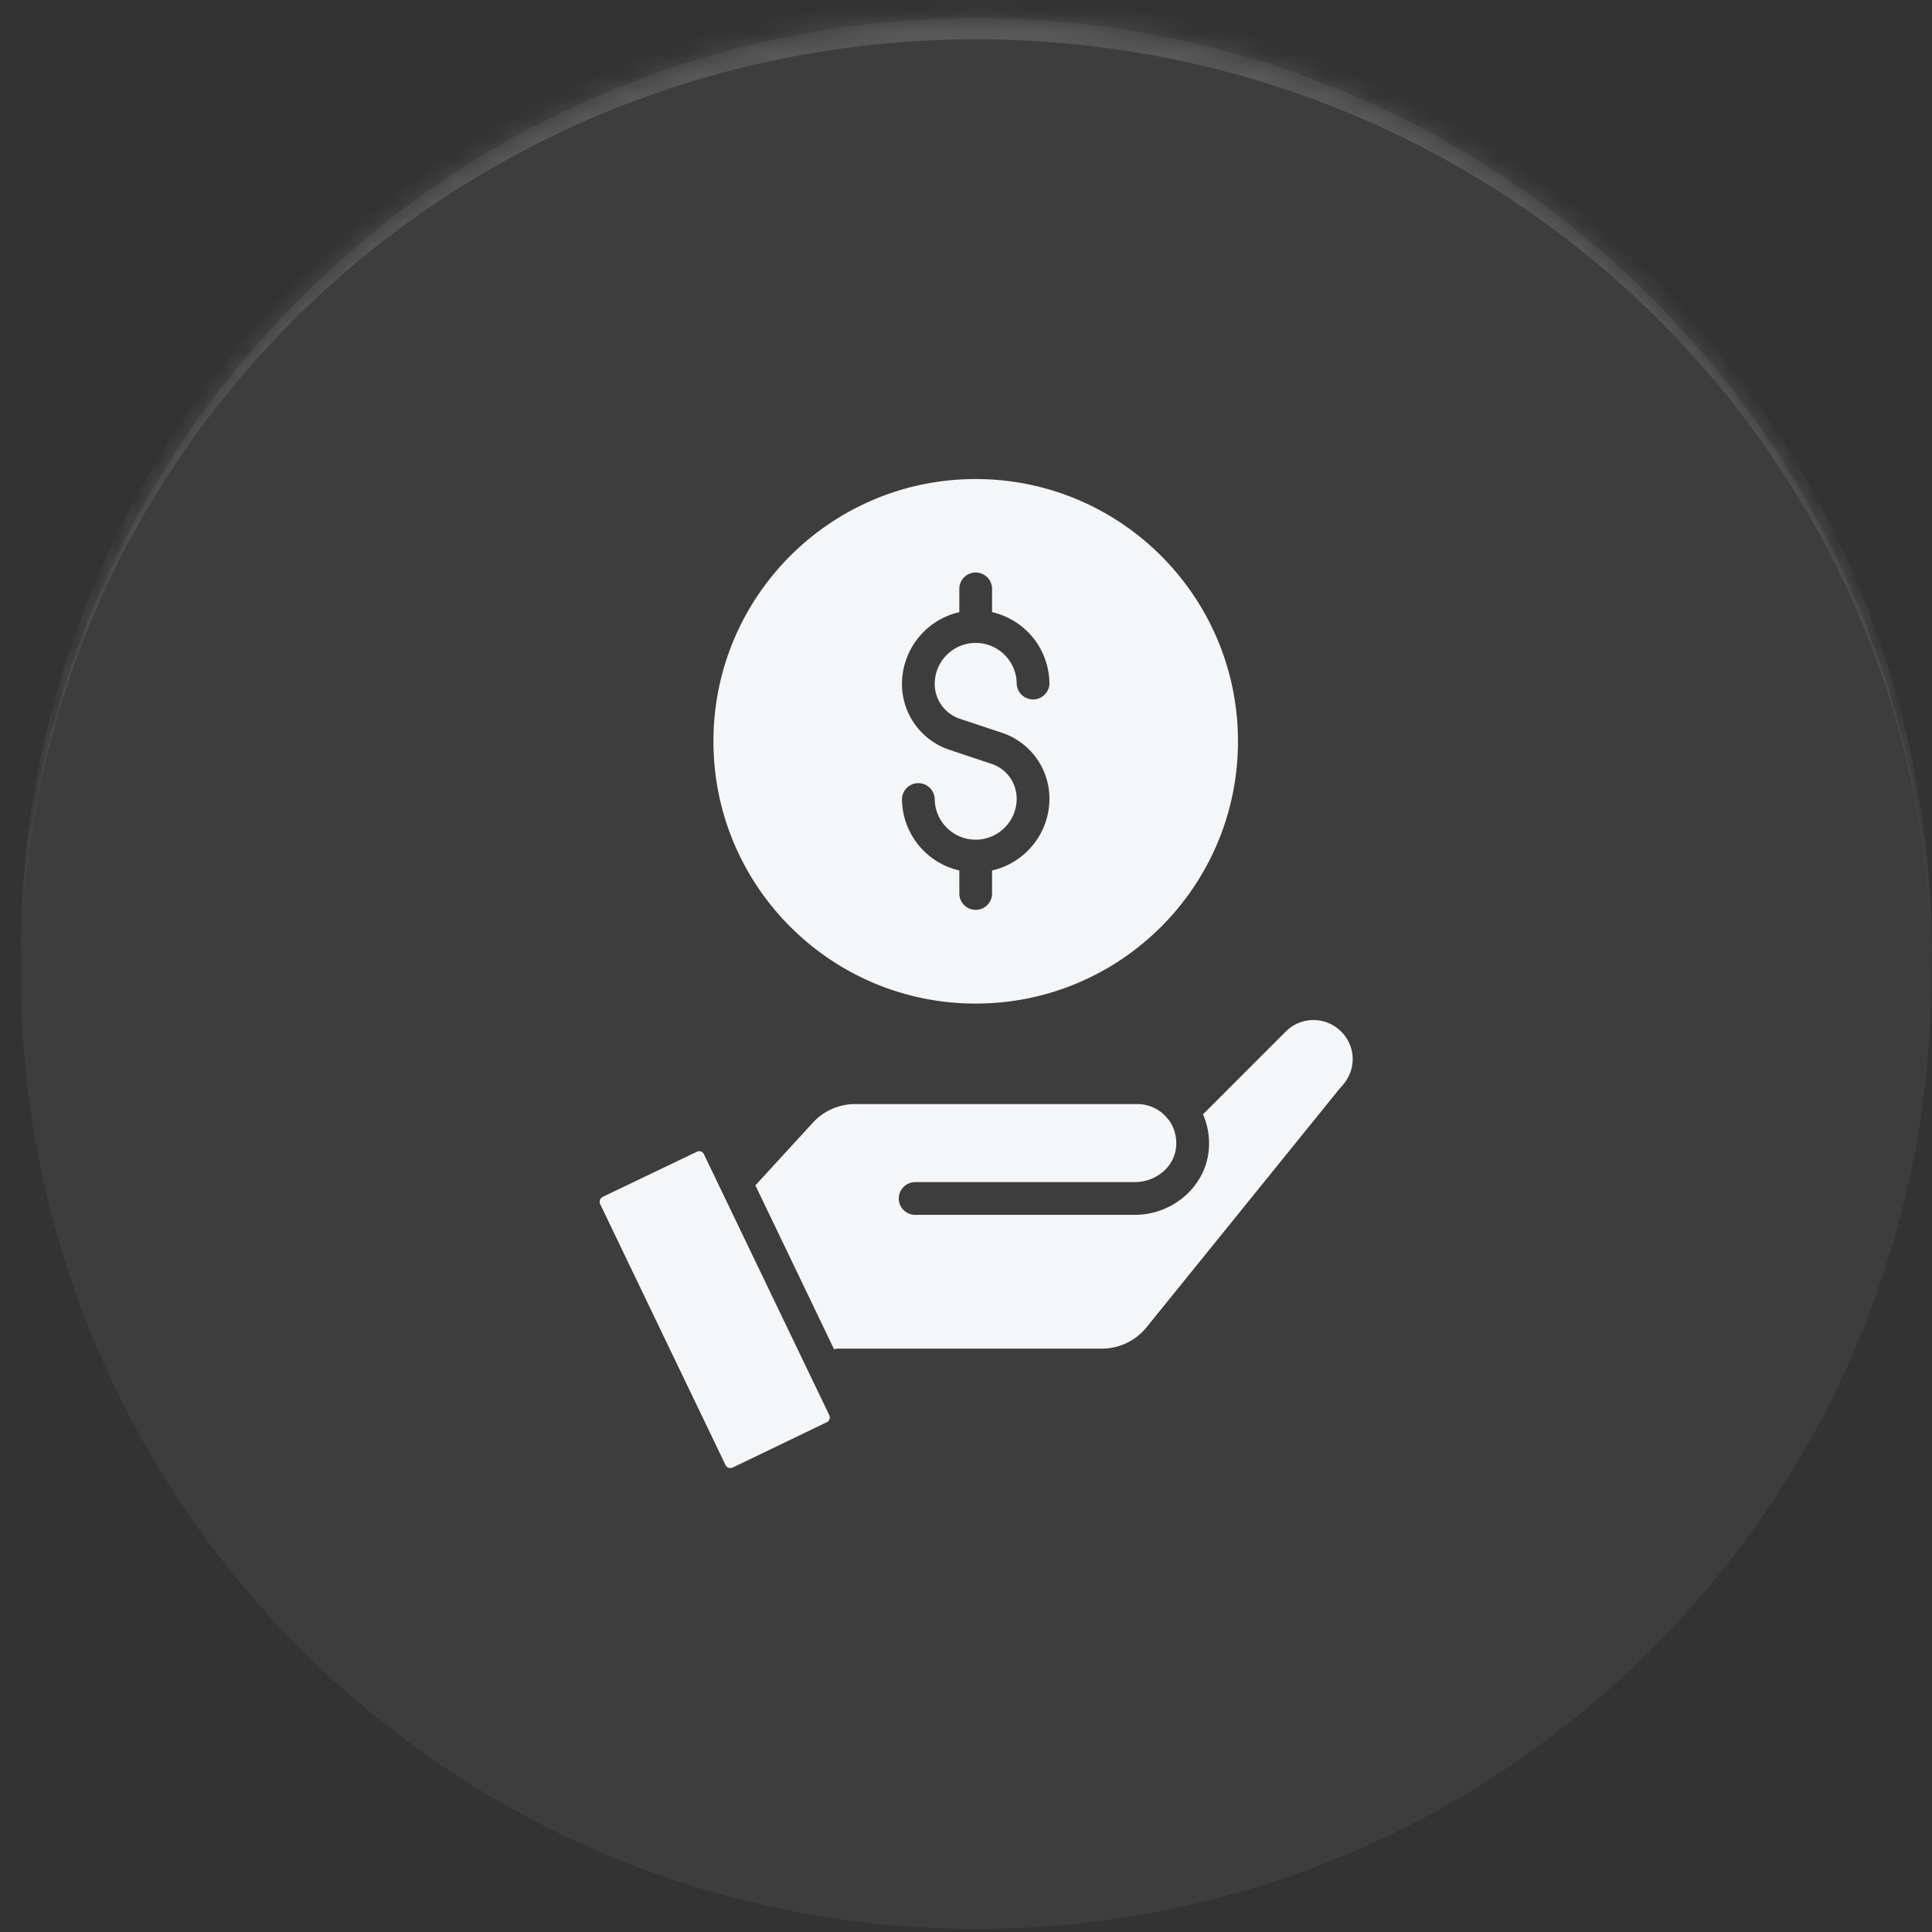 <svg xmlns="http://www.w3.org/2000/svg" width="91" height="91" fill="none"><rect width="100%" height="100%" fill="#333333" stroke="none"/><mask id="a" fill="#fff"><path d="M.98 45.855c0-24.853 20.148-45 45-45 24.853 0 45 20.147 45 45 0 24.852-20.147 45-45 45-24.852 0-45-20.148-45-45z"/></mask><path fill="#fff" fill-opacity=".05" d="M.98 45.855c0-24.853 20.148-45 45-45 24.853 0 45 20.147 45 45 0 24.852-20.147 45-45 45-24.852 0-45-20.148-45-45z"/><path fill="#fff" fill-opacity=".14" d="M.98 44.855c0-24.853 20.148-45 45-45 24.853 0 45 20.147 45 45v1c0-24.301-20.147-44-45-44-24.852 0-45 19.699-45 44v-1zm90 46h-90 90zm-90 0v-90 90zm90-90v90-90z" mask="url(#a)"/><path fill="#F5F6F8" d="M45.957 47.27c6.822 0 12.353-5.532 12.353-12.353 0-6.822-5.532-12.353-12.353-12.353-6.822 0-12.353 5.531-12.353 12.353 0 6.821 5.531 12.353 12.353 12.353zm.75-11.29-1.987-.663a3.266 3.266 0 0 1-2.236-3.104 3.477 3.477 0 0 1 2.701-3.38V27.71a.772.772 0 0 1 1.543 0v1.123a3.475 3.475 0 0 1 2.702 3.38.772.772 0 0 1-1.542 0c0-1.064-.867-1.93-1.931-1.93-1.065 0-1.93.866-1.93 1.93 0 .745.474 1.403 1.18 1.64l1.987.662a3.266 3.266 0 0 1 2.236 3.104A3.474 3.474 0 0 1 46.728 41v1.123a.772.772 0 0 1-1.542 0V41a3.475 3.475 0 0 1-2.702-3.38.772.772 0 0 1 1.542 0c0 1.064.867 1.93 1.931 1.93s1.93-.866 1.93-1.93c0-.745-.474-1.404-1.18-1.64zm-7.648 30.673a.25.25 0 0 1-.124.34l-4.426 2.131a.335.335 0 0 1-.195.011.274.274 0 0 1-.144-.135l-5.899-12.28c-.041-.092-.02-.165-.01-.205a.273.273 0 0 1 .134-.144l4.427-2.12a.245.245 0 0 1 .113-.03c.093 0 .185.062.225.154l5.9 12.28v-.002zm24.655-16.768c0 .495-.195.957-.597 1.368l-9.11 11.26a2.703 2.703 0 0 1-2.111 1.009H39.43c-.05 0-.093.02-.144.03l-3.706-7.72 2.708-2.954a2.7 2.7 0 0 1 1.997-.875h13.28c.483 0 .945.185 1.297.535.081.082.154.174.216.247.278.402.38.895.298 1.39-.154.855-.977 1.503-1.924 1.503H43.106a.777.777 0 0 0-.772.772c0 .433.35.771.772.771h10.346c1.688 0 3.17-1.194 3.447-2.79a3.405 3.405 0 0 0-.236-1.944l3.9-3.901a1.84 1.84 0 0 1 2.605 0c.349.34.546.813.546 1.297v.002z"/></svg>